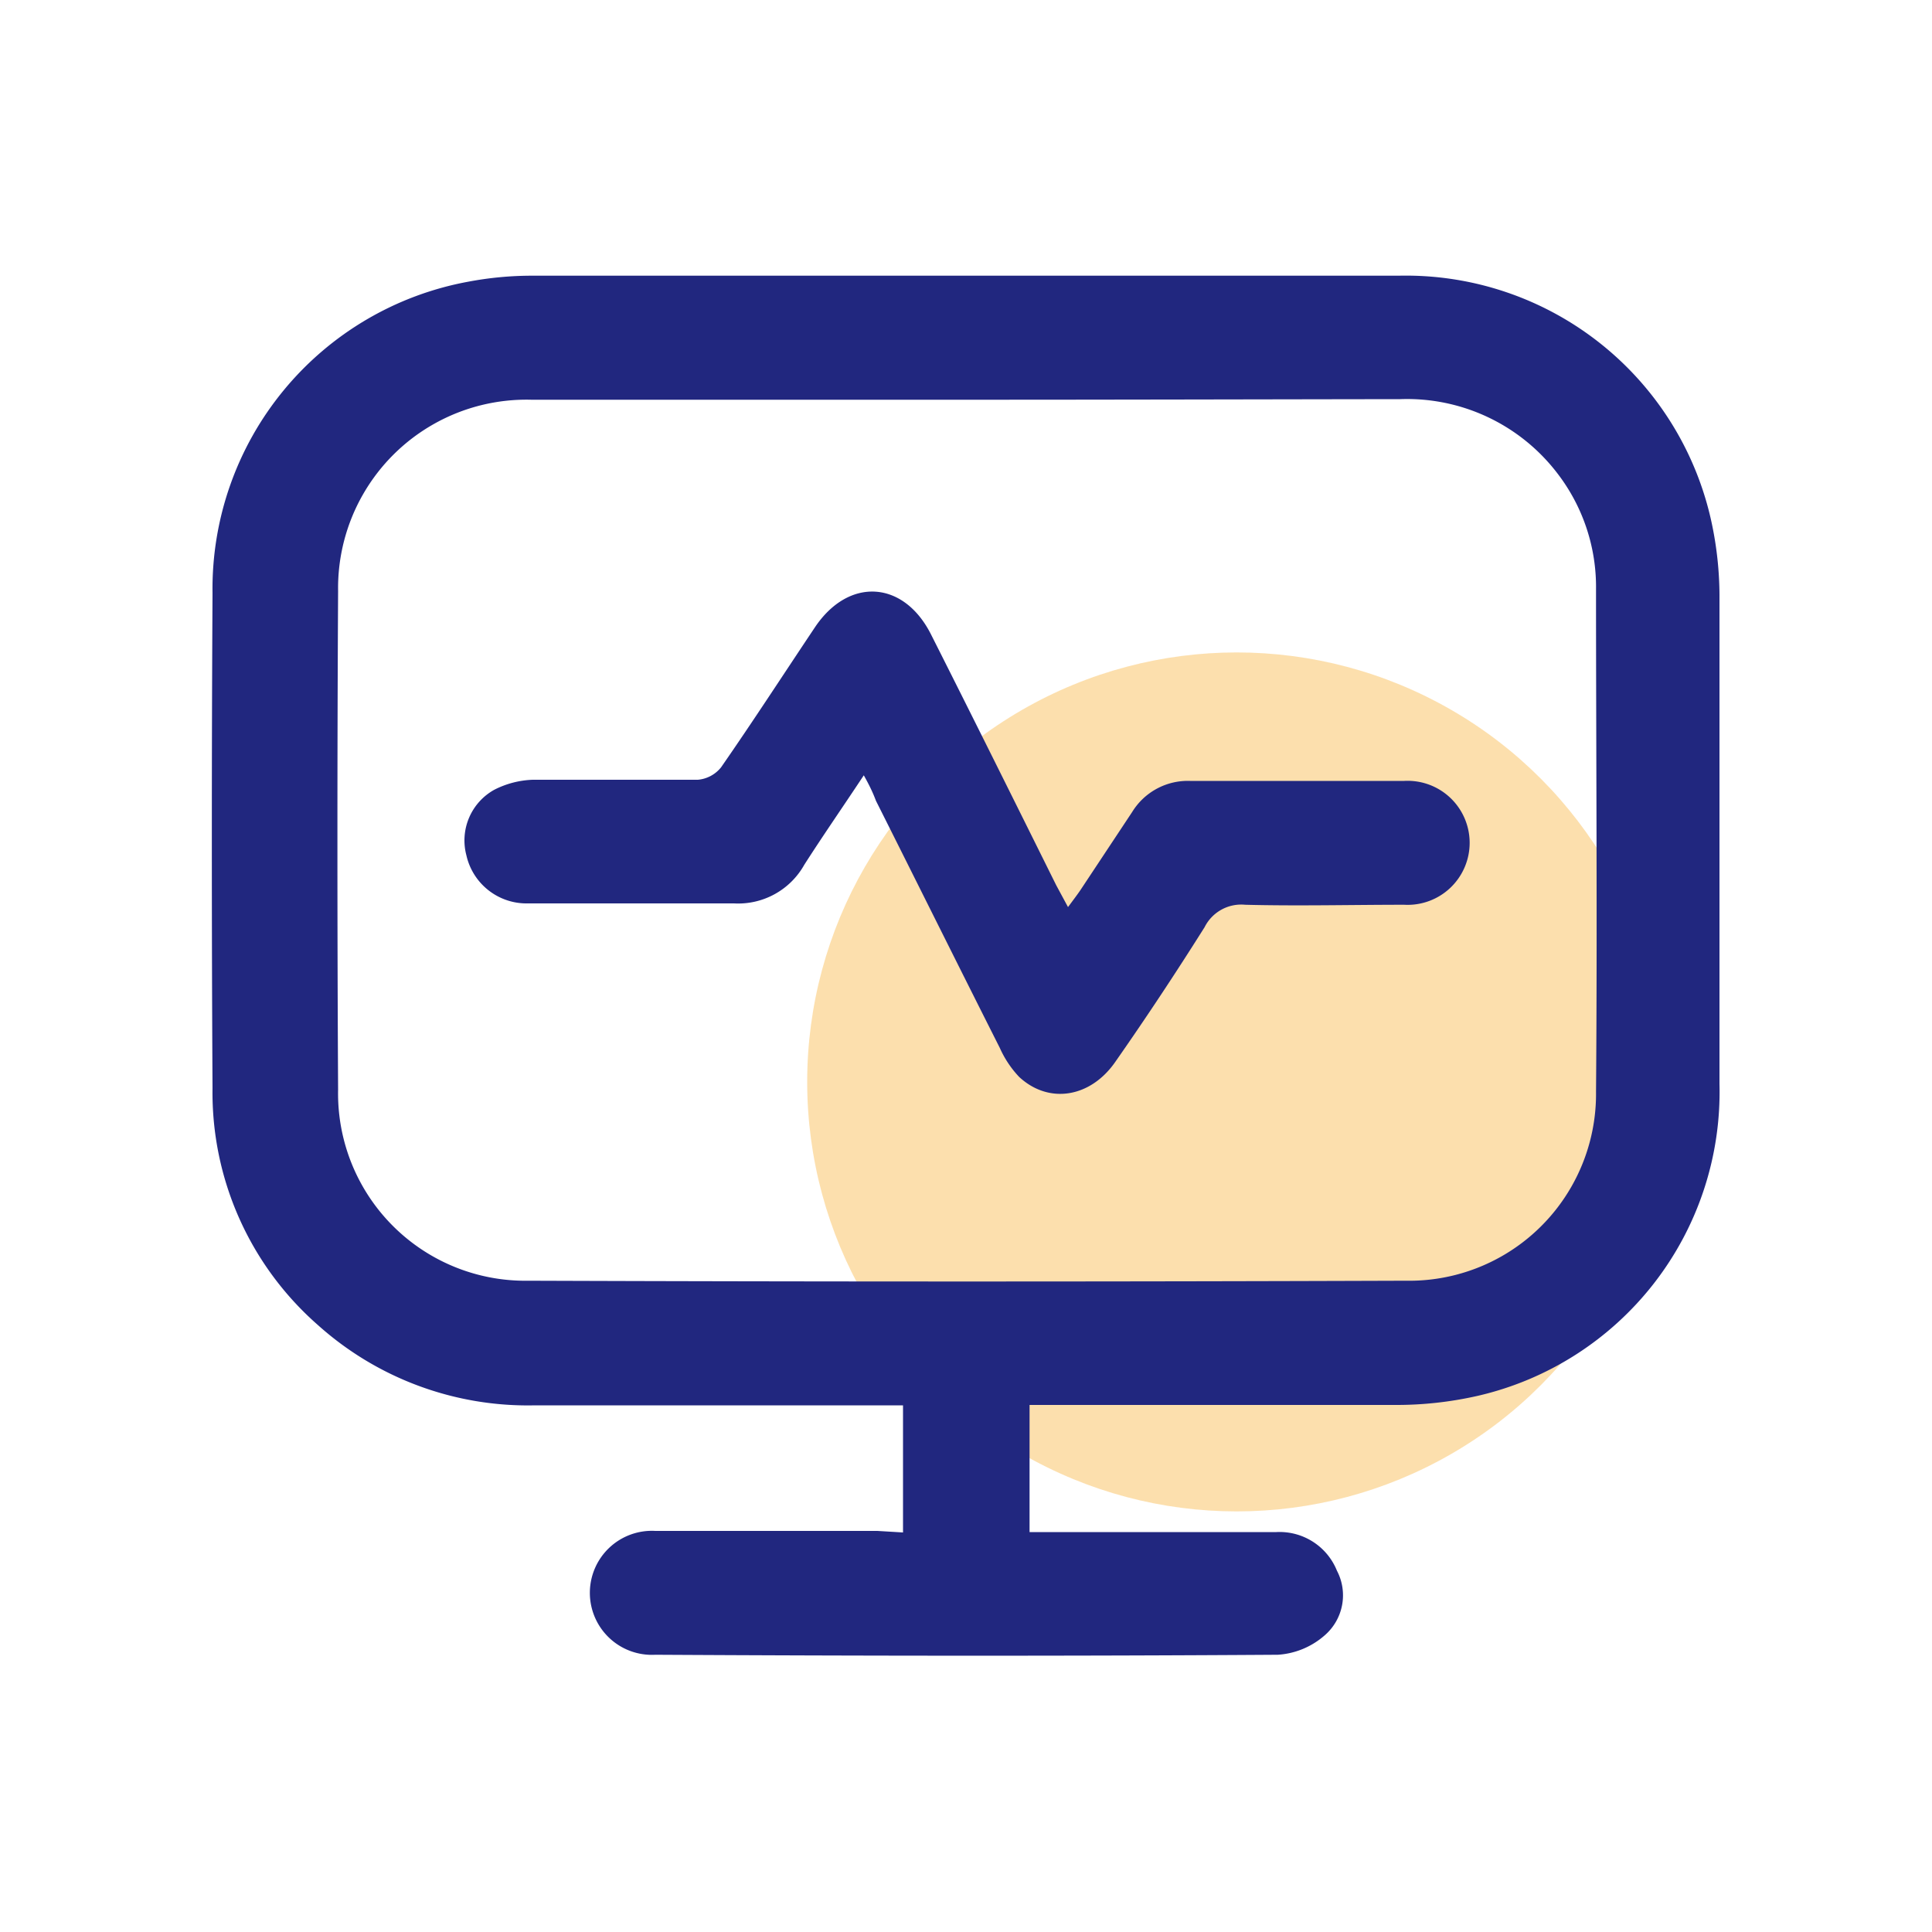 <svg id="Layer_1" data-name="Layer 1" xmlns="http://www.w3.org/2000/svg" viewBox="0 0 100 100"><defs><style>.cls-1{fill:#fbc15d;opacity:0.5;}.cls-2{fill:#21277f;}</style></defs><circle class="cls-1" cx="64.01" cy="56" r="22.23"/><path class="cls-2" d="M46.74,79.32V72.74H45.49c-5.93,0-11.86,0-17.79,0a16.27,16.27,0,0,1-11.25-4.16A16,16,0,0,1,11,56.32q-.07-12.81,0-25.62A16.16,16.16,0,0,1,24.24,14.58a17.74,17.74,0,0,1,3.34-.31q22.41,0,44.82,0A16.19,16.19,0,0,1,88.67,27.43,18.28,18.28,0,0,1,89,31q0,12.54,0,25.1A16.14,16.14,0,0,1,76.48,72.25a19,19,0,0,1-4.33.47c-5.86,0-11.72,0-17.58,0H53.29v6.58H66.06a3.2,3.2,0,0,1,3.14,2,2.74,2.74,0,0,1-.64,3.35,4.06,4.06,0,0,1-2.42,1c-10.74.07-21.48.06-32.22,0a3.21,3.21,0,1,1,0-6.41c3.83,0,7.66,0,11.49,0Zm3.32-58.63c-7.52,0-15,0-22.56,0a9.75,9.75,0,0,0-10,9.9q-.07,12.9,0,25.81a9.69,9.69,0,0,0,9.85,9.89q22.71.08,45.42,0a9.67,9.67,0,0,0,9.84-9.79c.07-8.67,0-17.34,0-26a9.64,9.64,0,0,0-2-6,9.79,9.79,0,0,0-8.13-3.84C65,20.67,57.51,20.69,50.06,20.69Z"/><path class="cls-2" d="M44.71,40.13c-1.1,1.66-2.12,3.13-3.08,4.63a3.92,3.92,0,0,1-3.64,2c-3.56,0-7.11,0-10.67,0a3.19,3.19,0,0,1-3.18-2.49,3,3,0,0,1,1.44-3.39,4.73,4.73,0,0,1,2-.52c2.85,0,5.69,0,8.54,0a1.73,1.73,0,0,0,1.2-.64c1.66-2.39,3.24-4.83,4.86-7.25,1.74-2.6,4.58-2.44,6,.35,2.18,4.32,4.33,8.65,6.49,13l.61,1.13c.26-.35.45-.6.63-.86l2.69-4.06a3.38,3.38,0,0,1,3-1.61c3.69,0,7.39,0,11.08,0a3.21,3.21,0,1,1,0,6.41c-2.74,0-5.49.07-8.23,0a2.12,2.12,0,0,0-2.1,1.16c-1.48,2.35-3,4.65-4.6,6.94-1.29,1.89-3.46,2.24-5,.81a5.32,5.32,0,0,1-1-1.5c-2.15-4.26-4.27-8.53-6.41-12.79C45.17,41,45,40.65,44.71,40.13Z"/></svg>